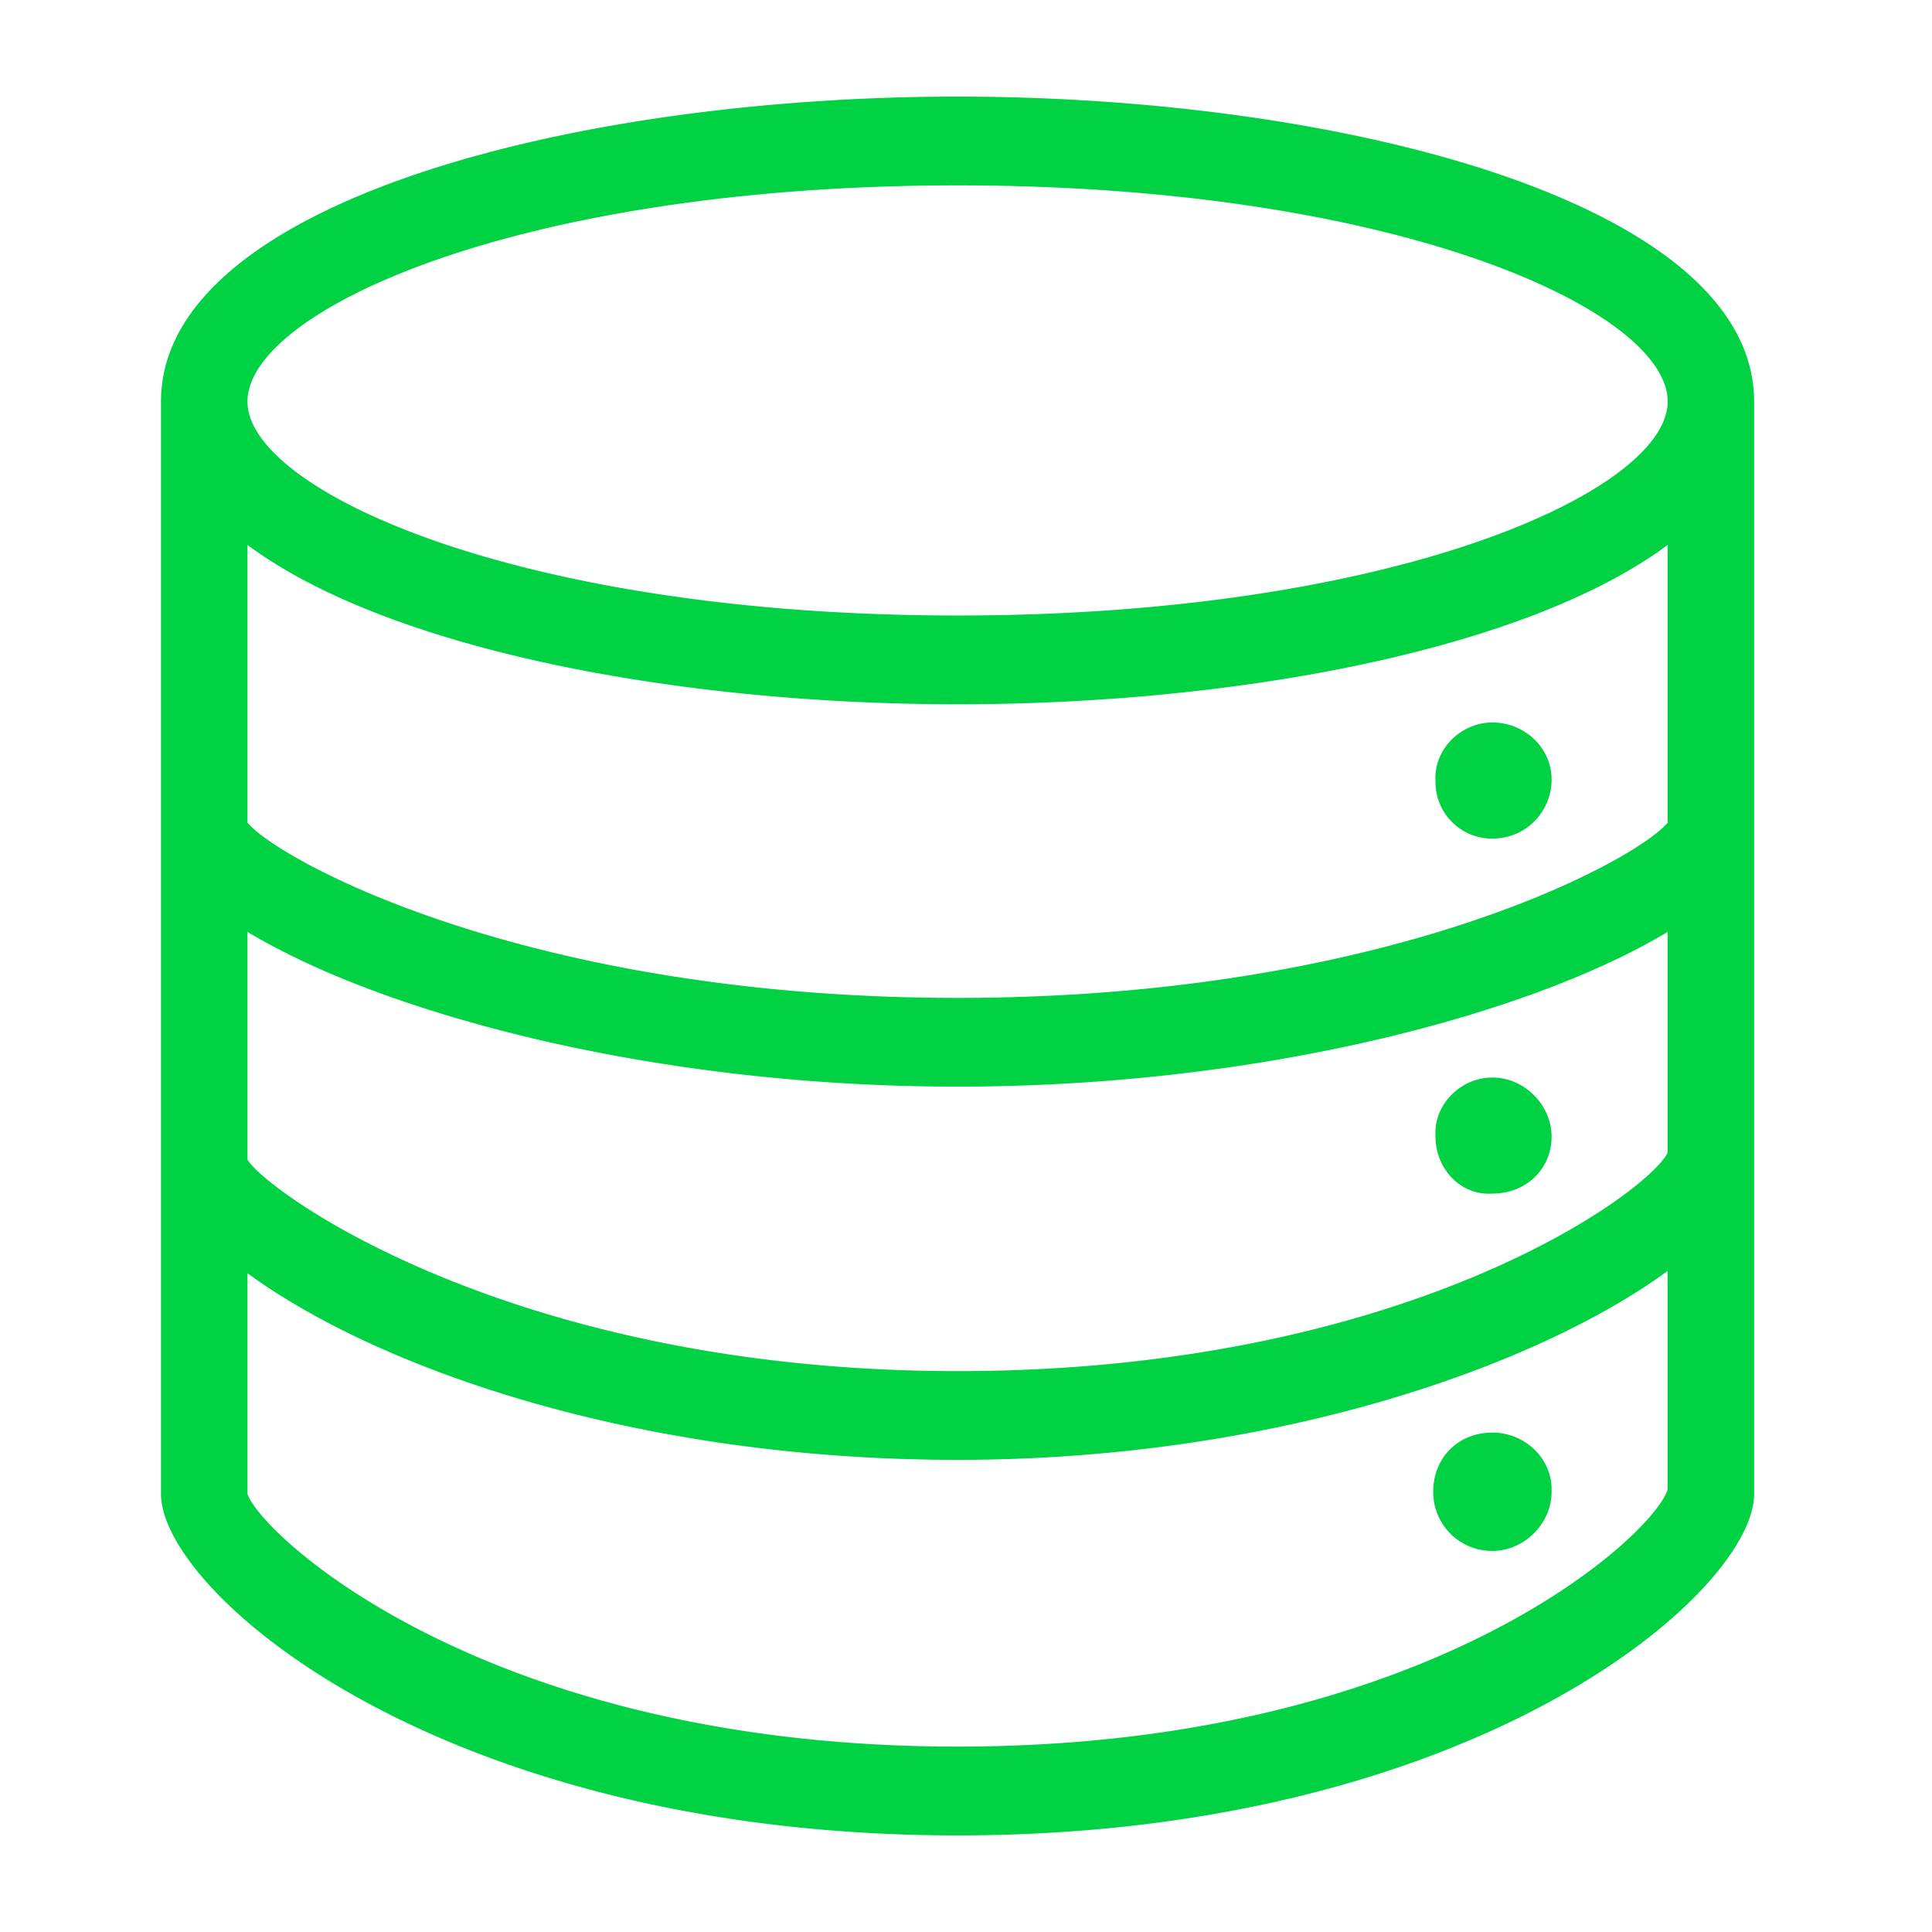 <svg viewBox="0 0 60 60" xmlns="http://www.w3.org/2000/svg" xmlns:xlink="http://www.w3.org/1999/xlink">
  <defs>
    <path d="M29.738 3c12.016 0 24.738 3.322 24.738 9.471v33.927c0 3.04-8.623 10.602-24.738 10.602C13.623 57 5 49.437 5 46.398V12.47C5 6.322 17.723 3 29.738 3zm0 2.757c-13.641 0-22.052 3.887-22.052 6.714 0 2.757 8.41 6.644 22.052 6.644s22.053-3.887 22.053-6.644c0-2.827-8.411-6.714-22.053-6.714zm22.053 19.79v-8.623c-4.383 3.251-13.36 4.948-22.053 4.948-8.693 0-17.67-1.697-22.052-4.948v8.623c.919 1.131 8.623 5.443 22.052 5.443 13.43 0 21.134-4.312 22.053-5.443zm-5.443.495a1.75 1.75 0 0 1-1.767-1.767c-.07-.99.778-1.838 1.767-1.838.99 0 1.838.778 1.838 1.767 0 .99-.778 1.838-1.838 1.838zm5.443 9.754V28.94c-4.1 2.474-12.44 4.806-22.053 4.806-9.612 0-17.953-2.332-22.052-4.806v7.068c.495.919 8.128 6.573 22.052 6.573 13.995 0 21.487-5.584 22.053-6.785zm-5.443 1.272c-.99.07-1.767-.777-1.767-1.767-.07-.99.778-1.838 1.767-1.838.99 0 1.838.849 1.838 1.838 0 .99-.778 1.767-1.838 1.767zm5.443 9.189V39.47c-3.959 2.898-12.087 5.867-22.053 5.867-10.107 0-18.094-2.898-22.052-5.796v6.856c.424 1.272 7.421 7.845 22.052 7.845s21.628-6.573 22.053-7.986zm-5.443-1.767c.99 0 1.838.777 1.838 1.767v.07c0 .99-.848 1.838-1.838 1.838a1.825 1.825 0 0 1-1.838-1.838c0-1.06.778-1.837 1.838-1.837z" id="a"/>
  </defs>
  <use fill="#00D244" xlink:href="#a"/>
</svg>

